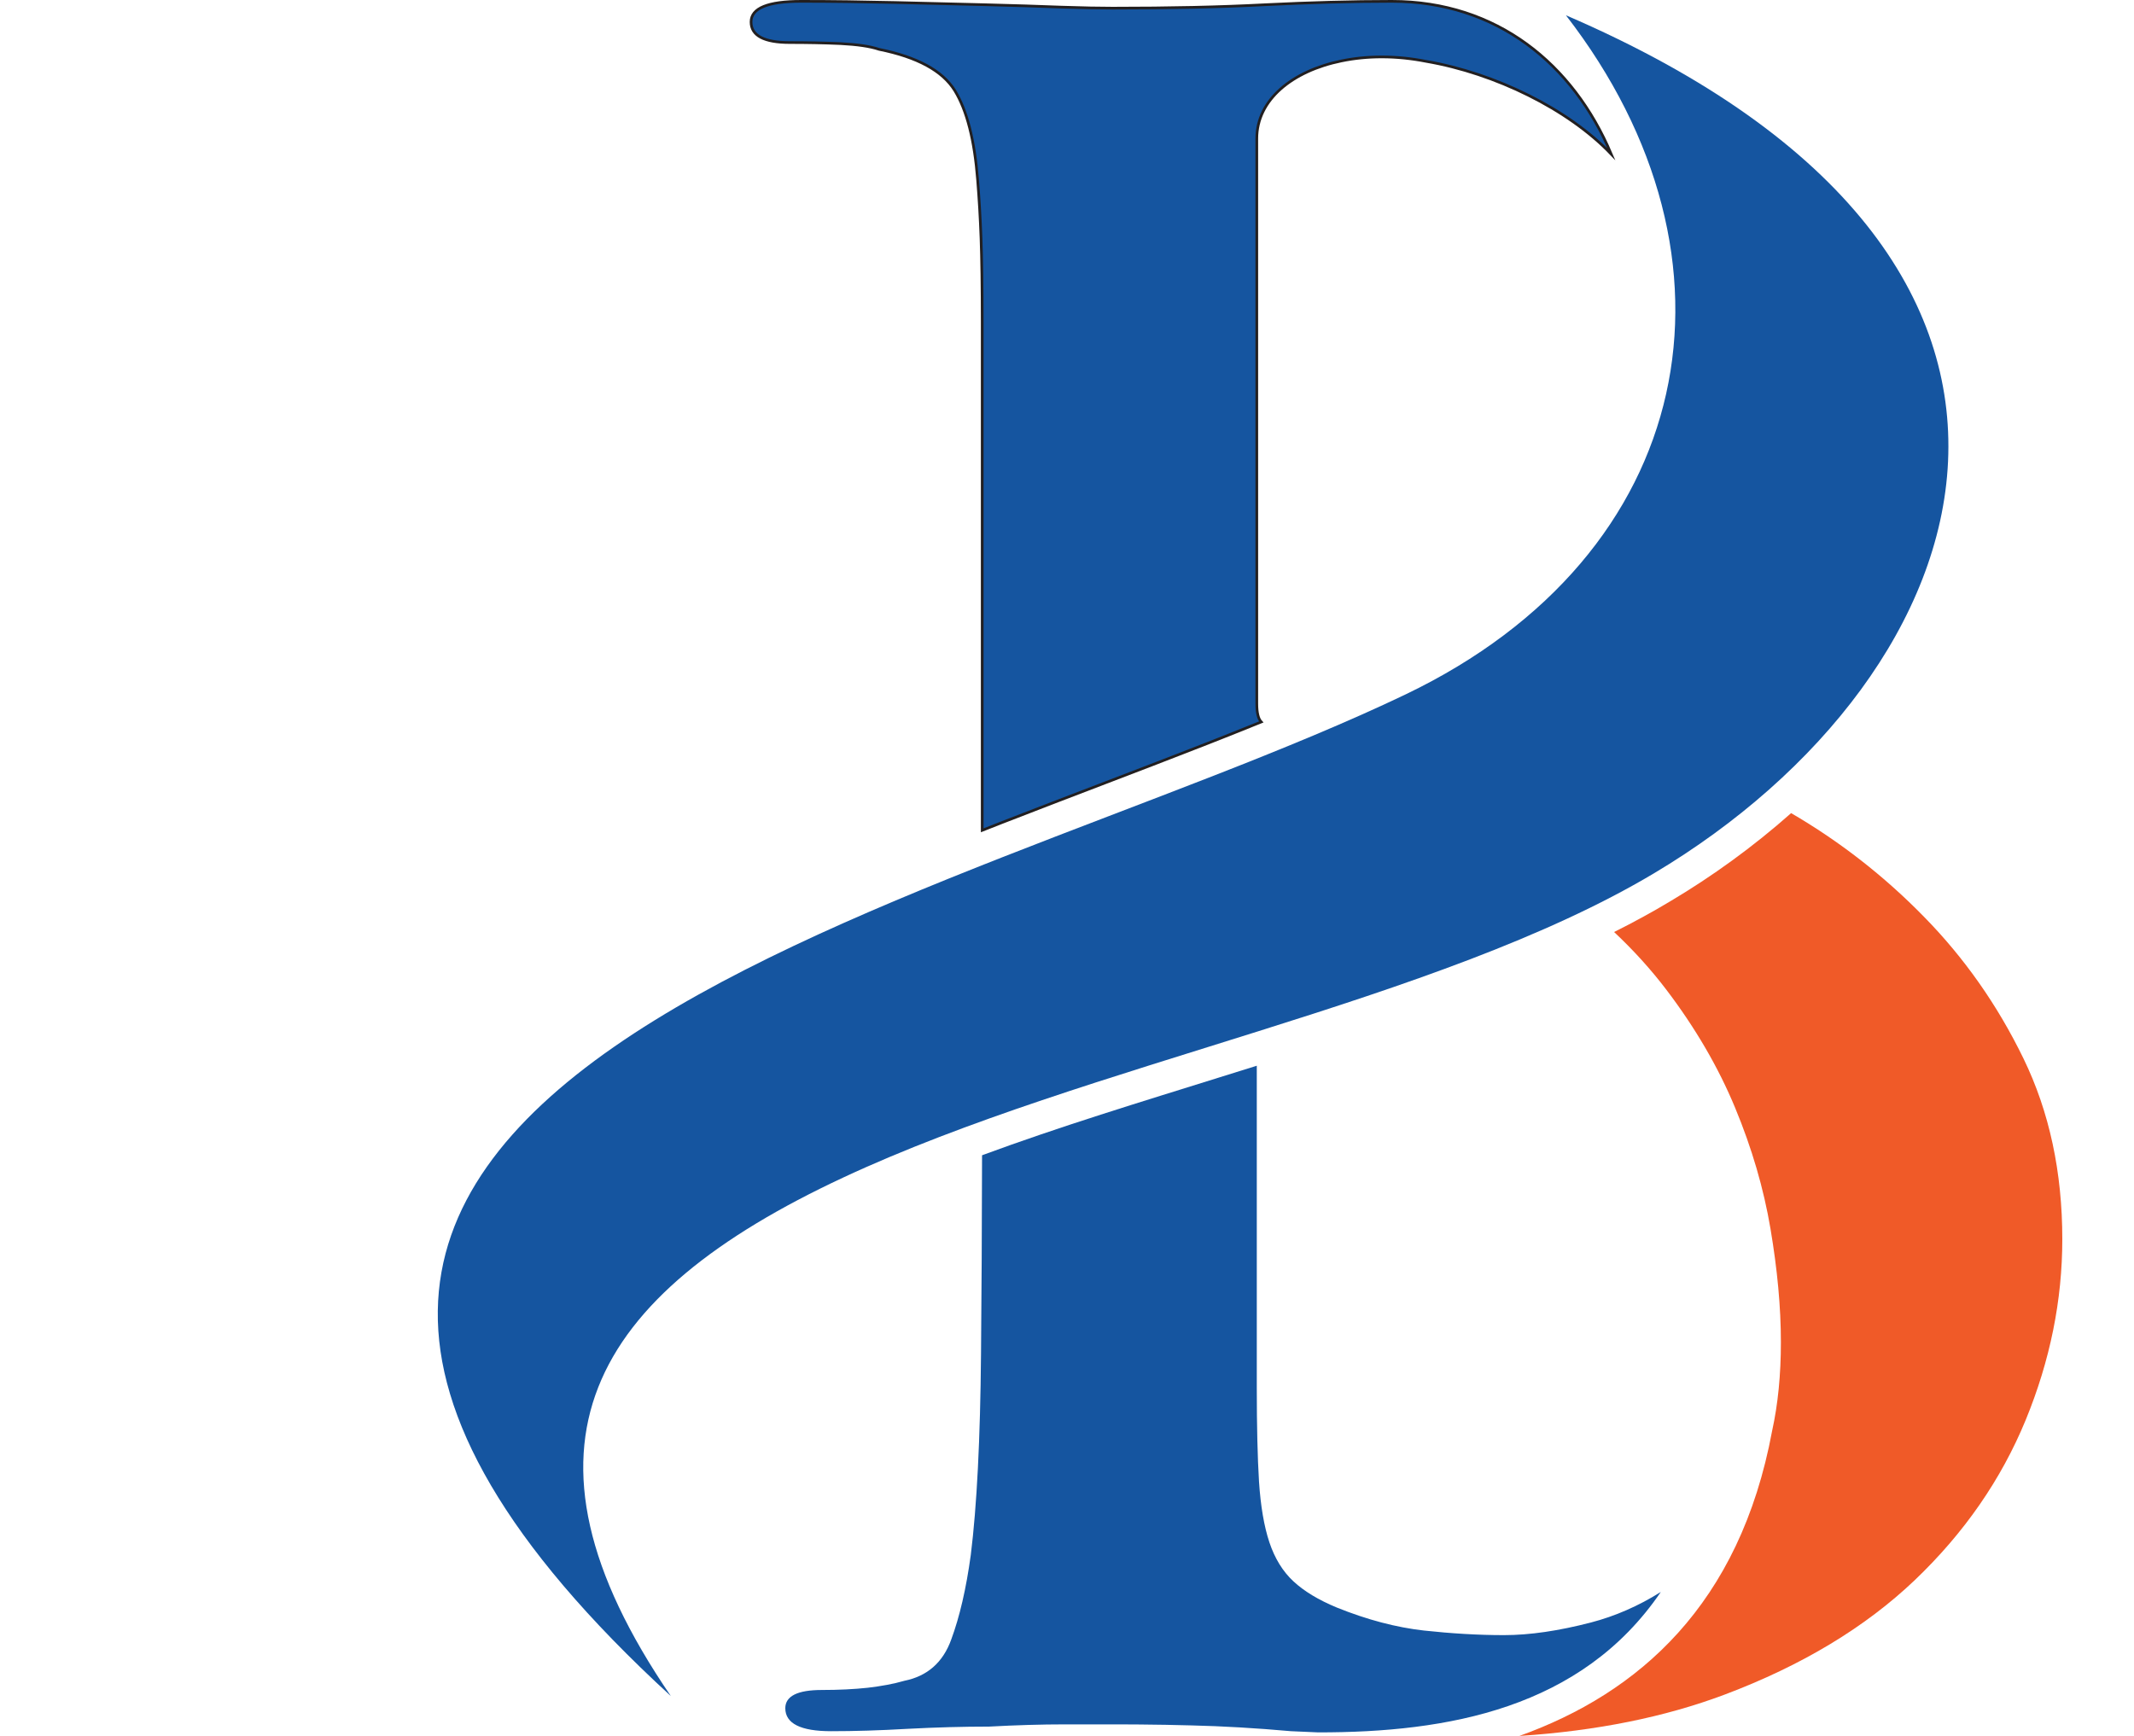<?xml version="1.0" encoding="UTF-8" standalone="no"?><svg xmlns="http://www.w3.org/2000/svg" xmlns:xlink="http://www.w3.org/1999/xlink" fill="#000000" height="331.9" preserveAspectRatio="xMidYMid meet" version="1" viewBox="-83.7 -0.0 408.0 331.9" width="408" zoomAndPan="magnify"><g clip-rule="evenodd" fill-rule="evenodd"><g id="change1_1"><path d="M77.471,225.184 c46.63-21.798,113.698-33.534,155.055-58.195C296.249,129.005,324.34,49.691,215.688,2.92 c36.142,46.687,25.172,103.124-30.699,129.883C96.916,174.954-83.707,206.561,44.56,324.312 C11.849,276.52,29.282,247.691,77.471,225.184L77.471,225.184z" fill="#1555a0"/></g><g id="change1_2"><path d="M163.587,302.372 c-2.041-1.899-3.572-4.394-4.592-7.455c-1.02-3.061-1.672-6.917-1.984-11.594c-0.283-4.649-0.425-10.63-0.425-17.915v-61.625 c-2.381,0.737-4.791,1.502-7.172,2.239c-14.967,4.677-30.387,9.354-45.354,14.882c-0.028,13.606-0.085,26.249-0.198,37.928 c-0.142,16.328-0.794,29.168-1.956,38.494c-0.879,6.435-2.126,11.82-3.742,16.186c-1.587,4.394-4.592,7.002-8.957,7.88 c-2.041,0.595-4.365,1.02-7.002,1.332c-2.636,0.283-5.556,0.425-8.759,0.425c-4.649,0-7.002,1.162-7.002,3.487 c0,2.92,2.92,4.394,8.759,4.394c4.365,0,9.269-0.142,14.655-0.454c5.386-0.283,10.573-0.425,15.534-0.425 c5.244-0.283,10.063-0.425,14.428-0.425h10.517c2.268,0,5.187,0.028,8.844,0.085c1.502,0.028,3.175,0.085,4.932,0.113 c5.981,0.142,12.331,0.51,19.02,1.106c1.757,0.085,3.487,0.142,5.159,0.227c24.803,0.028,50.343-4.535,65.537-26.844 c-4.252,2.665-8.702,4.62-13.38,5.839c-6.123,1.587-11.65,2.409-16.611,2.409s-10.063-0.312-15.307-0.879 c-5.272-0.595-10.8-2.041-16.639-4.394C168.406,305.943,165.628,304.271,163.587,302.372L163.587,302.372z" fill="#1555a0"/></g><g id="change2_1"><path d="M255.118,273.572 c-6.18,33.307-25.568,50.202-48.331,58.365c14.74-0.964,27.808-3.6,39.26-7.909c14.74-5.556,26.844-12.841,36.34-21.883 c9.468-9.043,16.526-19.247,21.203-30.614c4.677-11.395,7.002-22.904,7.002-34.583c0-12.813-2.466-24.35-7.427-34.554 c-4.961-10.205-11.31-19.247-19.049-27.128c-7.654-7.824-16.129-14.4-25.37-19.786c-7.257,6.435-15.109,12.104-23.074,16.838 c-3.487,2.098-7.087,4.054-10.772,5.896c3.713,3.487,7.058,7.172,10.006,11.055c5.528,7.285,9.921,14.797,13.124,22.535 c3.203,7.71,5.471,15.449,6.775,23.187s1.984,14.939,1.984,21.657C256.79,262.913,256.223,268.554,255.118,273.572L255.118,273.572 z" fill="#f05a28"/></g><g id="change1_3"><path d="M172.771,11.65c4.904-1.02,10.488-1.049,16.214,0.085c13.181,2.268,27.156,9.128,35.376,17.745 c-7.285-17.263-21.912-29.225-41.953-29.225c-7.597,0-15.676,0.227-24.293,0.652c-8.617,0.454-18.312,0.652-29.083,0.652 c-2.353,0-5.641-0.057-9.865-0.198c-4.224-0.17-9.043-0.312-14.428-0.454S93.571,0.624,87.449,0.482 C81.326,0.34,75.345,0.255,69.505,0.255c-6.406,0-9.609,1.304-9.609,3.94c0,2.608,2.466,3.94,7.427,3.94 c3.203,0,6.435,0.057,9.638,0.198c3.203,0.17,5.669,0.51,7.427,1.106c7.285,1.474,12.104,4.082,14.457,7.88 c2.324,3.798,3.77,9.468,4.365,17.065c0.283,3.487,0.51,7.228,0.652,11.14c0.142,3.94,0.227,9.269,0.227,15.987v25.37v40.252 v31.635l3.742-1.474c13.096-5.102,26.277-10.035,39.373-15.165c3.43-1.361,6.831-2.693,10.233-4.082 c-0.567-0.595-0.85-1.757-0.85-3.487V26.504C156.586,19.077,163.36,13.578,172.771,11.65L172.771,11.65z" fill="#1555a0" stroke="#221f20" stroke-miterlimit="10" stroke-width="0.51"/></g></g></svg>